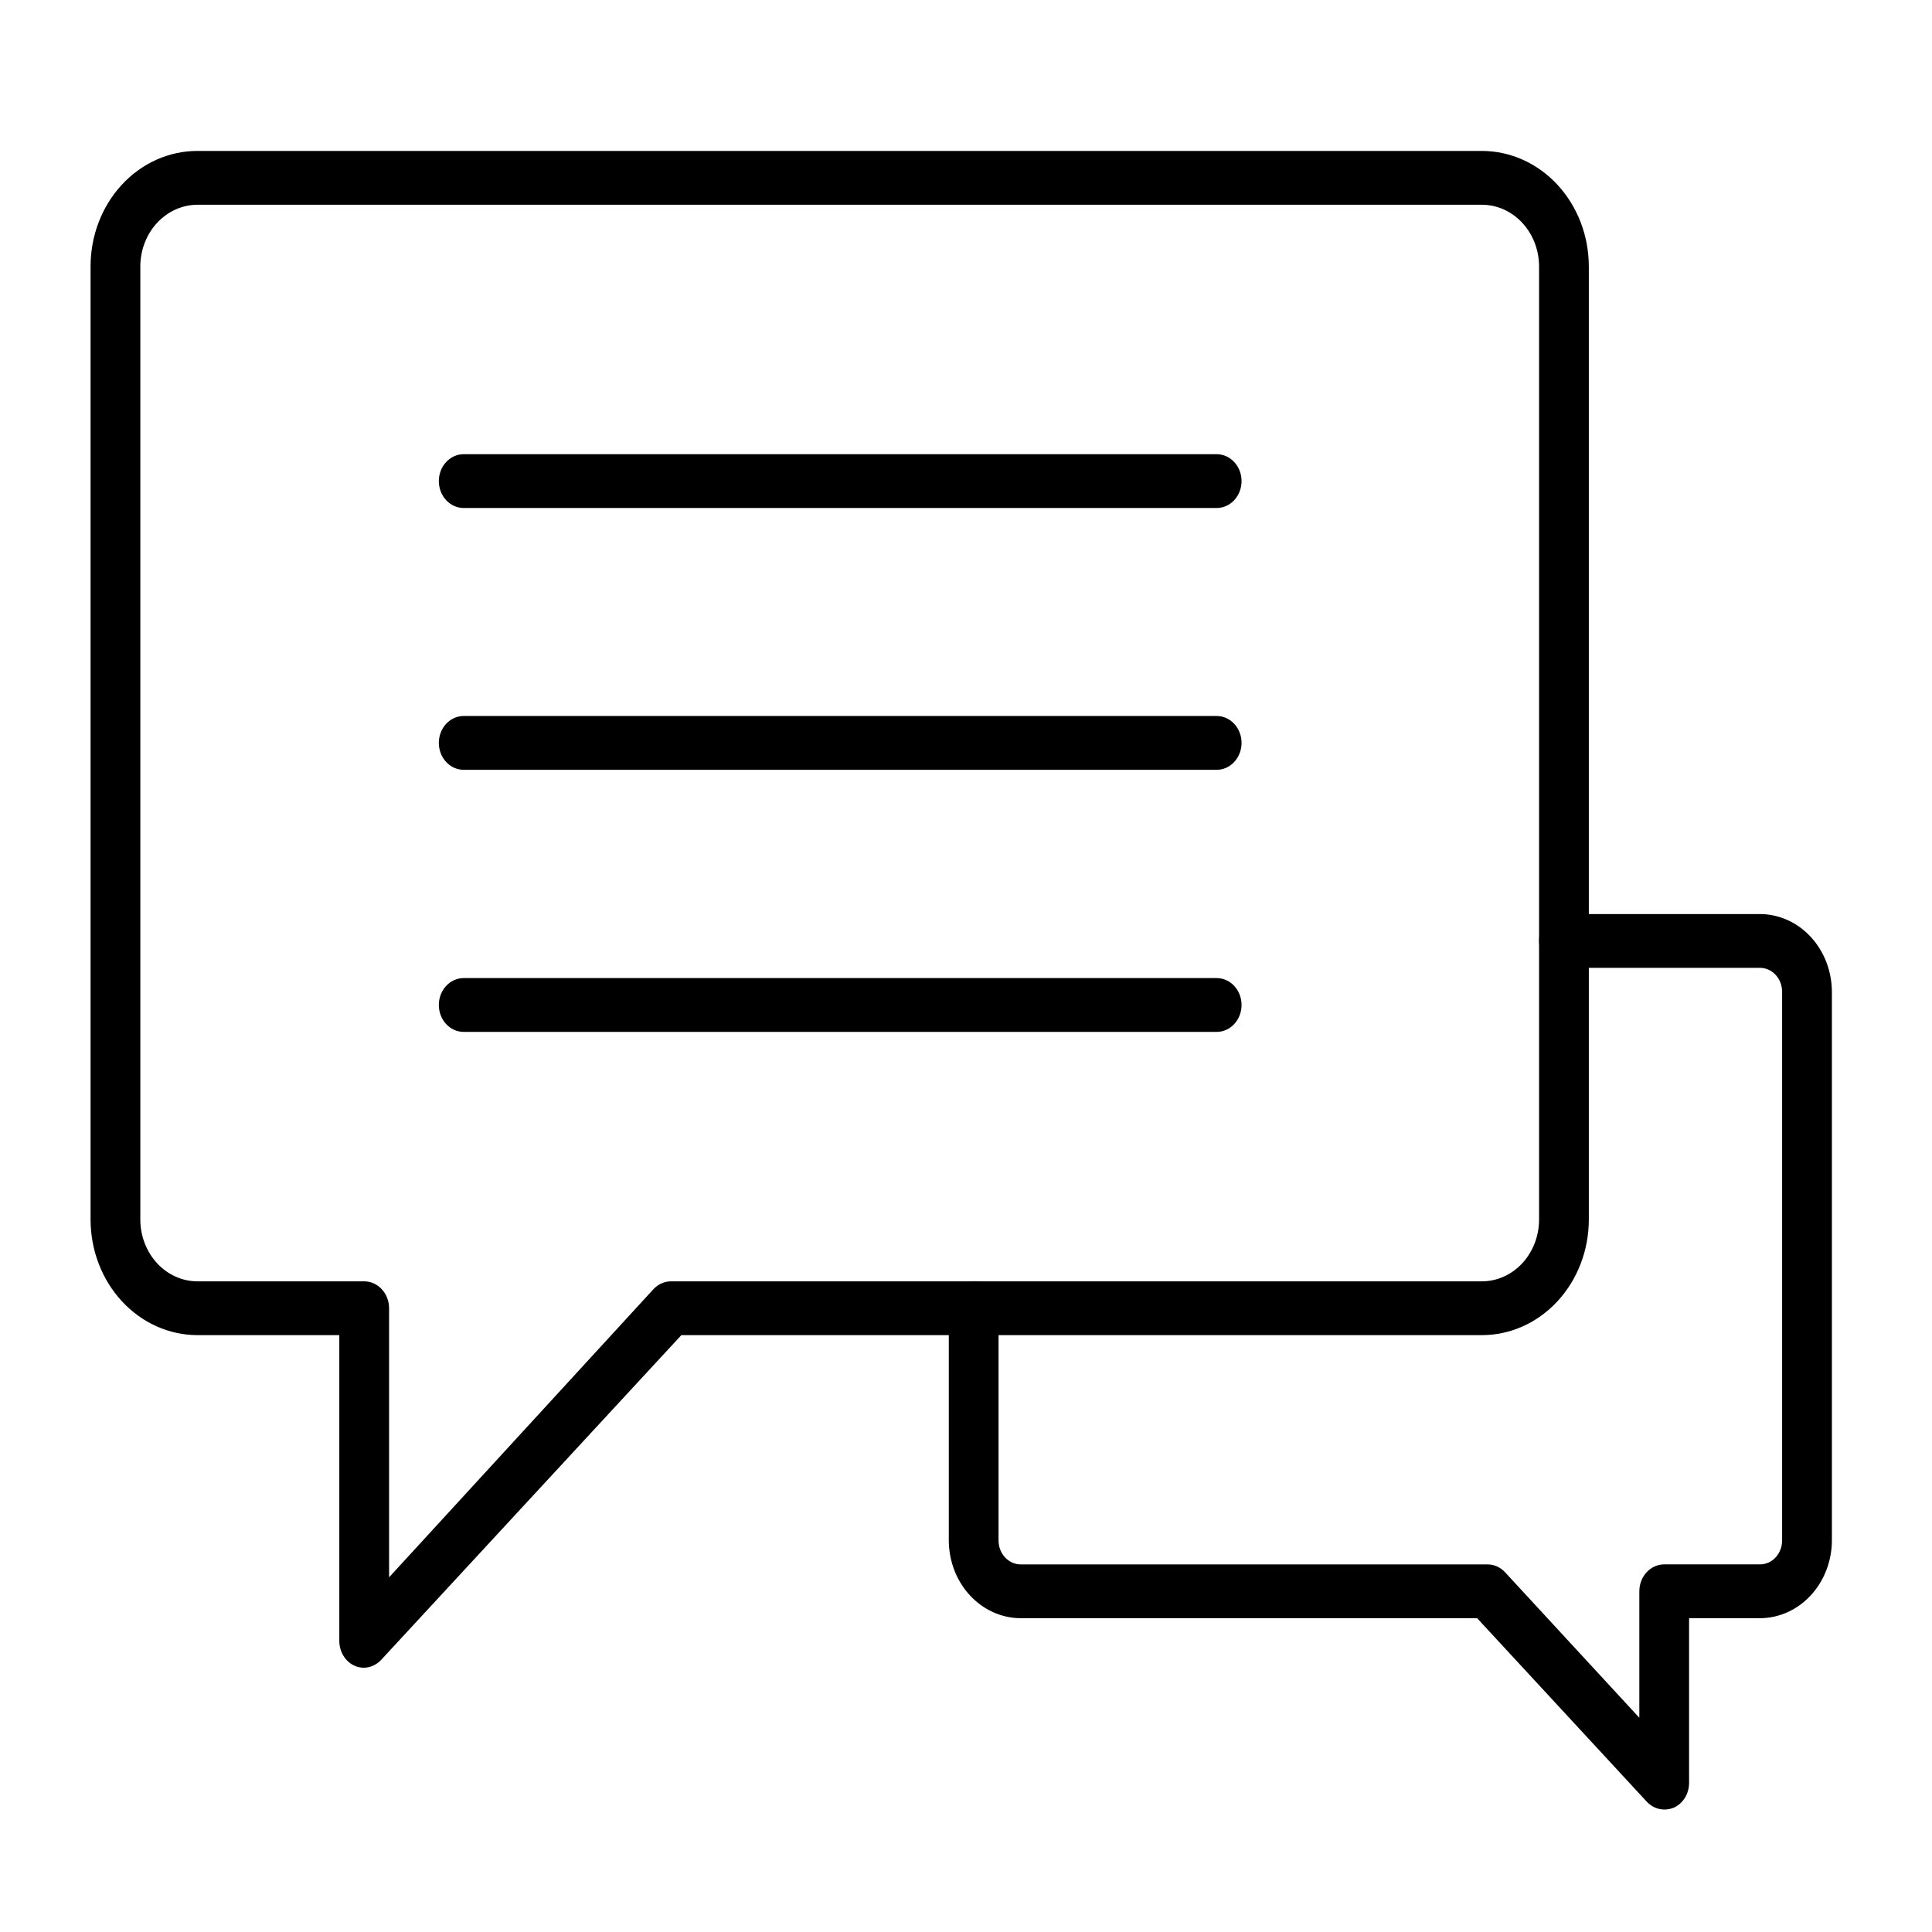 <svg width="64" height="64" viewBox="0 0 64 64" fill="none" xmlns="http://www.w3.org/2000/svg">
<path d="M40.304 16.828H15.361C14.905 16.828 14.537 16.429 14.537 15.937C14.537 15.445 14.905 15.046 15.361 15.046H40.304C40.759 15.046 41.128 15.445 41.128 15.937C41.128 16.429 40.759 16.828 40.304 16.828Z" fill="black"/>
<path d="M40.304 25.501H15.361C14.905 25.501 14.537 25.102 14.537 24.61C14.537 24.117 14.905 23.718 15.361 23.718H40.304C40.759 23.718 41.128 24.117 41.128 24.61C41.128 25.102 40.759 25.501 40.304 25.501Z" fill="black"/>
<path d="M40.304 34.183H15.361C14.905 34.183 14.537 33.784 14.537 33.291C14.537 32.799 14.905 32.4 15.361 32.4H40.304C40.759 32.4 41.128 32.799 41.128 33.291C41.128 33.784 40.759 34.183 40.304 34.183Z" fill="black"/>
<path d="M12.065 55.245C11.957 55.247 11.851 55.226 11.751 55.183C11.441 55.045 11.239 54.717 11.24 54.354V44.228H6.535C5.598 44.226 4.7 43.822 4.038 43.106C3.375 42.389 3.002 41.418 3 40.404V8.824C3 7.809 3.373 6.837 4.035 6.12C4.698 5.403 5.598 5 6.535 5H49.097C50.034 5.002 50.932 5.406 51.594 6.122C52.257 6.839 52.63 7.81 52.632 8.824V40.404C52.63 41.418 52.257 42.389 51.594 43.106C50.932 43.822 50.034 44.226 49.097 44.228H22.571L12.625 54.987C12.475 55.147 12.275 55.24 12.065 55.245ZM6.535 6.783C6.035 6.785 5.557 7.001 5.203 7.383C4.85 7.765 4.65 8.283 4.648 8.824V40.404C4.65 40.945 4.85 41.463 5.203 41.846C5.557 42.228 6.035 42.444 6.535 42.446H12.065C12.283 42.446 12.493 42.54 12.647 42.707C12.802 42.874 12.889 43.101 12.889 43.337V52.25L21.648 42.704C21.802 42.54 22.009 42.447 22.225 42.446H49.097C49.597 42.443 50.075 42.228 50.429 41.845C50.782 41.463 50.982 40.945 50.984 40.404V8.824C50.982 8.283 50.782 7.765 50.429 7.383C50.076 7.001 49.597 6.785 49.097 6.783L6.535 6.783Z" fill="black"/>
<path d="M55.129 59.943C54.913 59.942 54.706 59.849 54.552 59.684L48.932 53.605H33.811C33.179 53.603 32.573 53.33 32.127 52.845C31.68 52.361 31.43 51.705 31.43 51.02V43.337C31.43 42.845 31.799 42.446 32.254 42.446C32.709 42.446 33.078 42.845 33.078 43.337V51.02C33.076 51.232 33.152 51.437 33.29 51.587C33.428 51.738 33.615 51.823 33.811 51.823H49.27C49.49 51.821 49.7 51.914 49.855 52.081L54.305 56.903V52.714C54.305 52.222 54.674 51.822 55.129 51.822H58.302C58.498 51.822 58.686 51.738 58.823 51.587C58.961 51.436 59.037 51.232 59.035 51.02V32.855C59.035 32.644 58.958 32.443 58.821 32.294C58.683 32.145 58.497 32.061 58.302 32.061H51.809C51.353 32.061 50.984 31.662 50.984 31.17C50.984 30.678 51.353 30.279 51.809 30.279H58.302C58.933 30.281 59.538 30.553 59.983 31.035C60.43 31.518 60.681 32.172 60.684 32.855V51.02C60.684 51.705 60.433 52.36 59.987 52.845C59.54 53.33 58.934 53.603 58.302 53.605H55.953V59.051C55.956 59.412 55.758 59.74 55.451 59.88C55.348 59.922 55.239 59.944 55.129 59.943L55.129 59.943Z" fill="black"/>
</svg>
